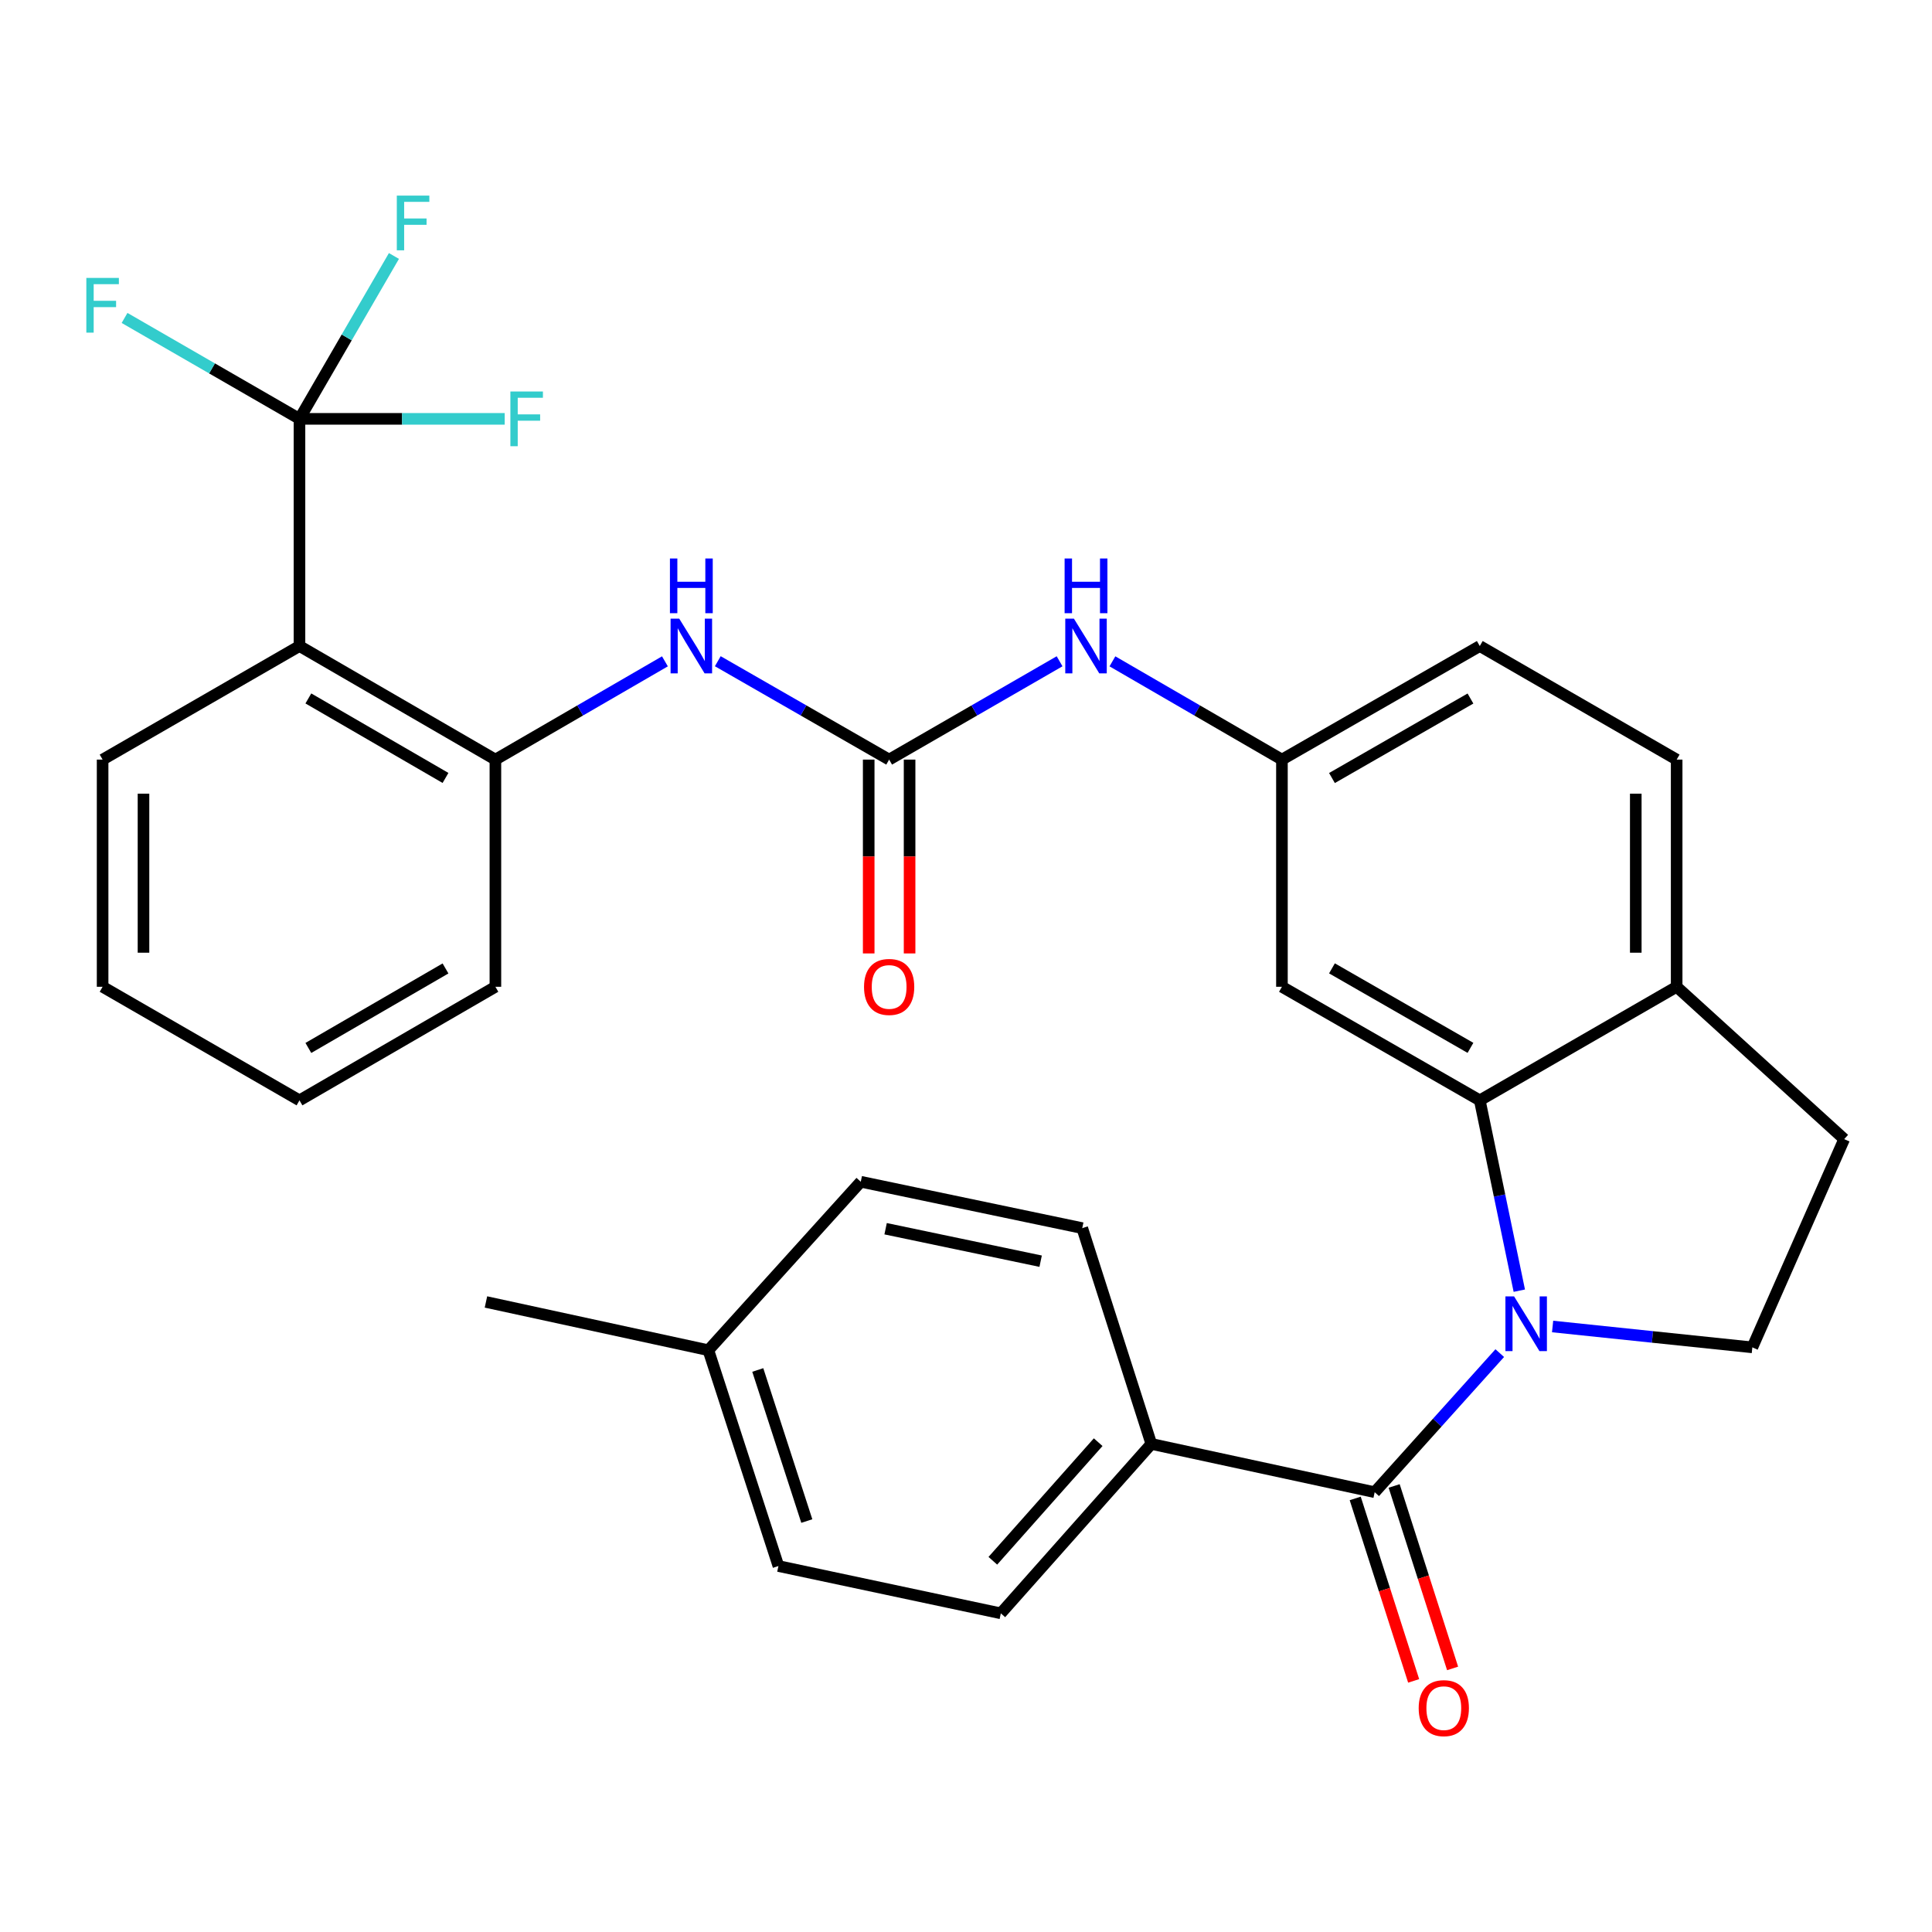 <?xml version='1.0' encoding='iso-8859-1'?>
<svg version='1.1' baseProfile='full'
              xmlns='http://www.w3.org/2000/svg'
                      xmlns:rdkit='http://www.rdkit.org/xml'
                      xmlns:xlink='http://www.w3.org/1999/xlink'
                  xml:space='preserve'
width='1000px' height='1000px' viewBox='0 0 1000 1000'>
<!-- END OF HEADER -->
<rect style='opacity:1.0;fill:#FFFFFF;stroke:none' width='1000' height='1000' x='0' y='0'> </rect>
<path class='bond-0' d='M 776.271,700.367 L 743.902,736.362' style='fill:none;fill-rule:evenodd;stroke:#0000FF;stroke-width:6px;stroke-linecap:butt;stroke-linejoin:miter;stroke-opacity:1' />
<path class='bond-0' d='M 743.902,736.362 L 711.533,772.357' style='fill:none;fill-rule:evenodd;stroke:#000000;stroke-width:6px;stroke-linecap:butt;stroke-linejoin:miter;stroke-opacity:1' />
<path class='bond-1' d='M 786.389,668.052 L 776.161,618.797' style='fill:none;fill-rule:evenodd;stroke:#0000FF;stroke-width:6px;stroke-linecap:butt;stroke-linejoin:miter;stroke-opacity:1' />
<path class='bond-1' d='M 776.161,618.797 L 765.934,569.543' style='fill:none;fill-rule:evenodd;stroke:#000000;stroke-width:6px;stroke-linecap:butt;stroke-linejoin:miter;stroke-opacity:1' />
<path class='bond-7' d='M 803.625,686.594 L 855.318,691.993' style='fill:none;fill-rule:evenodd;stroke:#0000FF;stroke-width:6px;stroke-linecap:butt;stroke-linejoin:miter;stroke-opacity:1' />
<path class='bond-7' d='M 855.318,691.993 L 907.01,697.392' style='fill:none;fill-rule:evenodd;stroke:#000000;stroke-width:6px;stroke-linecap:butt;stroke-linejoin:miter;stroke-opacity:1' />
<path class='bond-10' d='M 711.533,772.357 L 595.922,747.373' style='fill:none;fill-rule:evenodd;stroke:#000000;stroke-width:6px;stroke-linecap:butt;stroke-linejoin:miter;stroke-opacity:1' />
<path class='bond-13' d='M 701.455,775.585 L 716.581,822.806' style='fill:none;fill-rule:evenodd;stroke:#000000;stroke-width:6px;stroke-linecap:butt;stroke-linejoin:miter;stroke-opacity:1' />
<path class='bond-13' d='M 716.581,822.806 L 731.707,870.028' style='fill:none;fill-rule:evenodd;stroke:#FF0000;stroke-width:6px;stroke-linecap:butt;stroke-linejoin:miter;stroke-opacity:1' />
<path class='bond-13' d='M 721.61,769.129 L 736.736,816.35' style='fill:none;fill-rule:evenodd;stroke:#000000;stroke-width:6px;stroke-linecap:butt;stroke-linejoin:miter;stroke-opacity:1' />
<path class='bond-13' d='M 736.736,816.35 L 751.861,863.572' style='fill:none;fill-rule:evenodd;stroke:#FF0000;stroke-width:6px;stroke-linecap:butt;stroke-linejoin:miter;stroke-opacity:1' />
<path class='bond-8' d='M 765.934,569.543 L 663.527,510.756' style='fill:none;fill-rule:evenodd;stroke:#000000;stroke-width:6px;stroke-linecap:butt;stroke-linejoin:miter;stroke-opacity:1' />
<path class='bond-8' d='M 761.109,542.37 L 689.424,501.22' style='fill:none;fill-rule:evenodd;stroke:#000000;stroke-width:6px;stroke-linecap:butt;stroke-linejoin:miter;stroke-opacity:1' />
<path class='bond-11' d='M 765.934,569.543 L 867.835,510.756' style='fill:none;fill-rule:evenodd;stroke:#000000;stroke-width:6px;stroke-linecap:butt;stroke-linejoin:miter;stroke-opacity:1' />
<path class='bond-2' d='M 155.01,216.798 L 155.01,334.384' style='fill:none;fill-rule:evenodd;stroke:#000000;stroke-width:6px;stroke-linecap:butt;stroke-linejoin:miter;stroke-opacity:1' />
<path class='bond-16' d='M 155.01,216.798 L 179.454,174.646' style='fill:none;fill-rule:evenodd;stroke:#000000;stroke-width:6px;stroke-linecap:butt;stroke-linejoin:miter;stroke-opacity:1' />
<path class='bond-16' d='M 179.454,174.646 L 203.898,132.493' style='fill:none;fill-rule:evenodd;stroke:#33CCCC;stroke-width:6px;stroke-linecap:butt;stroke-linejoin:miter;stroke-opacity:1' />
<path class='bond-17' d='M 155.01,216.798 L 208.122,216.798' style='fill:none;fill-rule:evenodd;stroke:#000000;stroke-width:6px;stroke-linecap:butt;stroke-linejoin:miter;stroke-opacity:1' />
<path class='bond-17' d='M 208.122,216.798 L 261.235,216.798' style='fill:none;fill-rule:evenodd;stroke:#33CCCC;stroke-width:6px;stroke-linecap:butt;stroke-linejoin:miter;stroke-opacity:1' />
<path class='bond-18' d='M 155.01,216.798 L 109.74,190.682' style='fill:none;fill-rule:evenodd;stroke:#000000;stroke-width:6px;stroke-linecap:butt;stroke-linejoin:miter;stroke-opacity:1' />
<path class='bond-18' d='M 109.74,190.682 L 64.47,164.566' style='fill:none;fill-rule:evenodd;stroke:#33CCCC;stroke-width:6px;stroke-linecap:butt;stroke-linejoin:miter;stroke-opacity:1' />
<path class='bond-3' d='M 155.01,334.384 L 256.417,393.17' style='fill:none;fill-rule:evenodd;stroke:#000000;stroke-width:6px;stroke-linecap:butt;stroke-linejoin:miter;stroke-opacity:1' />
<path class='bond-3' d='M 159.607,361.511 L 230.592,402.661' style='fill:none;fill-rule:evenodd;stroke:#000000;stroke-width:6px;stroke-linecap:butt;stroke-linejoin:miter;stroke-opacity:1' />
<path class='bond-26' d='M 155.01,334.384 L 53.109,393.17' style='fill:none;fill-rule:evenodd;stroke:#000000;stroke-width:6px;stroke-linecap:butt;stroke-linejoin:miter;stroke-opacity:1' />
<path class='bond-4' d='M 460.219,393.17 L 504.329,367.723' style='fill:none;fill-rule:evenodd;stroke:#000000;stroke-width:6px;stroke-linecap:butt;stroke-linejoin:miter;stroke-opacity:1' />
<path class='bond-4' d='M 504.329,367.723 L 548.439,342.276' style='fill:none;fill-rule:evenodd;stroke:#0000FF;stroke-width:6px;stroke-linecap:butt;stroke-linejoin:miter;stroke-opacity:1' />
<path class='bond-6' d='M 460.219,393.17 L 415.873,367.708' style='fill:none;fill-rule:evenodd;stroke:#000000;stroke-width:6px;stroke-linecap:butt;stroke-linejoin:miter;stroke-opacity:1' />
<path class='bond-6' d='M 415.873,367.708 L 371.527,342.245' style='fill:none;fill-rule:evenodd;stroke:#0000FF;stroke-width:6px;stroke-linecap:butt;stroke-linejoin:miter;stroke-opacity:1' />
<path class='bond-14' d='M 449.637,393.17 L 449.637,443.333' style='fill:none;fill-rule:evenodd;stroke:#000000;stroke-width:6px;stroke-linecap:butt;stroke-linejoin:miter;stroke-opacity:1' />
<path class='bond-14' d='M 449.637,443.333 L 449.637,493.496' style='fill:none;fill-rule:evenodd;stroke:#FF0000;stroke-width:6px;stroke-linecap:butt;stroke-linejoin:miter;stroke-opacity:1' />
<path class='bond-14' d='M 470.801,393.17 L 470.801,443.333' style='fill:none;fill-rule:evenodd;stroke:#000000;stroke-width:6px;stroke-linecap:butt;stroke-linejoin:miter;stroke-opacity:1' />
<path class='bond-14' d='M 470.801,443.333 L 470.801,493.496' style='fill:none;fill-rule:evenodd;stroke:#FF0000;stroke-width:6px;stroke-linecap:butt;stroke-linejoin:miter;stroke-opacity:1' />
<path class='bond-5' d='M 256.417,393.17 L 300.291,367.739' style='fill:none;fill-rule:evenodd;stroke:#000000;stroke-width:6px;stroke-linecap:butt;stroke-linejoin:miter;stroke-opacity:1' />
<path class='bond-5' d='M 300.291,367.739 L 344.165,342.308' style='fill:none;fill-rule:evenodd;stroke:#0000FF;stroke-width:6px;stroke-linecap:butt;stroke-linejoin:miter;stroke-opacity:1' />
<path class='bond-27' d='M 256.417,393.17 L 256.417,510.756' style='fill:none;fill-rule:evenodd;stroke:#000000;stroke-width:6px;stroke-linecap:butt;stroke-linejoin:miter;stroke-opacity:1' />
<path class='bond-15' d='M 907.01,697.392 L 954.545,589.612' style='fill:none;fill-rule:evenodd;stroke:#000000;stroke-width:6px;stroke-linecap:butt;stroke-linejoin:miter;stroke-opacity:1' />
<path class='bond-12' d='M 663.527,510.756 L 663.527,393.17' style='fill:none;fill-rule:evenodd;stroke:#000000;stroke-width:6px;stroke-linecap:butt;stroke-linejoin:miter;stroke-opacity:1' />
<path class='bond-9' d='M 575.79,342.308 L 619.659,367.739' style='fill:none;fill-rule:evenodd;stroke:#0000FF;stroke-width:6px;stroke-linecap:butt;stroke-linejoin:miter;stroke-opacity:1' />
<path class='bond-9' d='M 619.659,367.739 L 663.527,393.17' style='fill:none;fill-rule:evenodd;stroke:#000000;stroke-width:6px;stroke-linecap:butt;stroke-linejoin:miter;stroke-opacity:1' />
<path class='bond-20' d='M 595.922,747.373 L 518.03,835.059' style='fill:none;fill-rule:evenodd;stroke:#000000;stroke-width:6px;stroke-linecap:butt;stroke-linejoin:miter;stroke-opacity:1' />
<path class='bond-20' d='M 568.416,746.471 L 513.892,807.851' style='fill:none;fill-rule:evenodd;stroke:#000000;stroke-width:6px;stroke-linecap:butt;stroke-linejoin:miter;stroke-opacity:1' />
<path class='bond-21' d='M 595.922,747.373 L 560.168,635.678' style='fill:none;fill-rule:evenodd;stroke:#000000;stroke-width:6px;stroke-linecap:butt;stroke-linejoin:miter;stroke-opacity:1' />
<path class='bond-19' d='M 867.835,510.756 L 867.835,393.17' style='fill:none;fill-rule:evenodd;stroke:#000000;stroke-width:6px;stroke-linecap:butt;stroke-linejoin:miter;stroke-opacity:1' />
<path class='bond-19' d='M 846.672,493.118 L 846.672,410.808' style='fill:none;fill-rule:evenodd;stroke:#000000;stroke-width:6px;stroke-linecap:butt;stroke-linejoin:miter;stroke-opacity:1' />
<path class='bond-31' d='M 867.835,510.756 L 954.545,589.612' style='fill:none;fill-rule:evenodd;stroke:#000000;stroke-width:6px;stroke-linecap:butt;stroke-linejoin:miter;stroke-opacity:1' />
<path class='bond-32' d='M 663.527,393.17 L 765.934,334.384' style='fill:none;fill-rule:evenodd;stroke:#000000;stroke-width:6px;stroke-linecap:butt;stroke-linejoin:miter;stroke-opacity:1' />
<path class='bond-32' d='M 689.424,402.706 L 761.109,361.556' style='fill:none;fill-rule:evenodd;stroke:#000000;stroke-width:6px;stroke-linecap:butt;stroke-linejoin:miter;stroke-opacity:1' />
<path class='bond-22' d='M 867.835,393.17 L 765.934,334.384' style='fill:none;fill-rule:evenodd;stroke:#000000;stroke-width:6px;stroke-linecap:butt;stroke-linejoin:miter;stroke-opacity:1' />
<path class='bond-24' d='M 518.03,835.059 L 402.914,810.58' style='fill:none;fill-rule:evenodd;stroke:#000000;stroke-width:6px;stroke-linecap:butt;stroke-linejoin:miter;stroke-opacity:1' />
<path class='bond-23' d='M 560.168,635.678 L 445.534,611.669' style='fill:none;fill-rule:evenodd;stroke:#000000;stroke-width:6px;stroke-linecap:butt;stroke-linejoin:miter;stroke-opacity:1' />
<path class='bond-23' d='M 538.635,652.79 L 458.391,635.984' style='fill:none;fill-rule:evenodd;stroke:#000000;stroke-width:6px;stroke-linecap:butt;stroke-linejoin:miter;stroke-opacity:1' />
<path class='bond-25' d='M 445.534,611.669 L 366.654,698.873' style='fill:none;fill-rule:evenodd;stroke:#000000;stroke-width:6px;stroke-linecap:butt;stroke-linejoin:miter;stroke-opacity:1' />
<path class='bond-33' d='M 402.914,810.58 L 366.654,698.873' style='fill:none;fill-rule:evenodd;stroke:#000000;stroke-width:6px;stroke-linecap:butt;stroke-linejoin:miter;stroke-opacity:1' />
<path class='bond-33' d='M 417.604,787.29 L 392.222,709.096' style='fill:none;fill-rule:evenodd;stroke:#000000;stroke-width:6px;stroke-linecap:butt;stroke-linejoin:miter;stroke-opacity:1' />
<path class='bond-28' d='M 366.654,698.873 L 251.526,673.889' style='fill:none;fill-rule:evenodd;stroke:#000000;stroke-width:6px;stroke-linecap:butt;stroke-linejoin:miter;stroke-opacity:1' />
<path class='bond-34' d='M 53.109,393.17 L 53.109,510.756' style='fill:none;fill-rule:evenodd;stroke:#000000;stroke-width:6px;stroke-linecap:butt;stroke-linejoin:miter;stroke-opacity:1' />
<path class='bond-34' d='M 74.272,410.808 L 74.272,493.118' style='fill:none;fill-rule:evenodd;stroke:#000000;stroke-width:6px;stroke-linecap:butt;stroke-linejoin:miter;stroke-opacity:1' />
<path class='bond-30' d='M 256.417,510.756 L 155.01,569.543' style='fill:none;fill-rule:evenodd;stroke:#000000;stroke-width:6px;stroke-linecap:butt;stroke-linejoin:miter;stroke-opacity:1' />
<path class='bond-30' d='M 230.592,501.265 L 159.607,542.415' style='fill:none;fill-rule:evenodd;stroke:#000000;stroke-width:6px;stroke-linecap:butt;stroke-linejoin:miter;stroke-opacity:1' />
<path class='bond-29' d='M 53.109,510.756 L 155.01,569.543' style='fill:none;fill-rule:evenodd;stroke:#000000;stroke-width:6px;stroke-linecap:butt;stroke-linejoin:miter;stroke-opacity:1' />
<path  class='atom-0' d='M 783.682 671.004
L 792.962 686.004
Q 793.882 687.484, 795.362 690.164
Q 796.842 692.844, 796.922 693.004
L 796.922 671.004
L 800.682 671.004
L 800.682 699.324
L 796.802 699.324
L 786.842 682.924
Q 785.682 681.004, 784.442 678.804
Q 783.242 676.604, 782.882 675.924
L 782.882 699.324
L 779.202 699.324
L 779.202 671.004
L 783.682 671.004
' fill='#0000FF'/>
<path  class='atom-7' d='M 351.576 320.224
L 360.856 335.224
Q 361.776 336.704, 363.256 339.384
Q 364.736 342.064, 364.816 342.224
L 364.816 320.224
L 368.576 320.224
L 368.576 348.544
L 364.696 348.544
L 354.736 332.144
Q 353.576 330.224, 352.336 328.024
Q 351.136 325.824, 350.776 325.144
L 350.776 348.544
L 347.096 348.544
L 347.096 320.224
L 351.576 320.224
' fill='#0000FF'/>
<path  class='atom-7' d='M 346.756 289.072
L 350.596 289.072
L 350.596 301.112
L 365.076 301.112
L 365.076 289.072
L 368.916 289.072
L 368.916 317.392
L 365.076 317.392
L 365.076 304.312
L 350.596 304.312
L 350.596 317.392
L 346.756 317.392
L 346.756 289.072
' fill='#0000FF'/>
<path  class='atom-10' d='M 555.86 320.224
L 565.14 335.224
Q 566.06 336.704, 567.54 339.384
Q 569.02 342.064, 569.1 342.224
L 569.1 320.224
L 572.86 320.224
L 572.86 348.544
L 568.98 348.544
L 559.02 332.144
Q 557.86 330.224, 556.62 328.024
Q 555.42 325.824, 555.06 325.144
L 555.06 348.544
L 551.38 348.544
L 551.38 320.224
L 555.86 320.224
' fill='#0000FF'/>
<path  class='atom-10' d='M 551.04 289.072
L 554.88 289.072
L 554.88 301.112
L 569.36 301.112
L 569.36 289.072
L 573.2 289.072
L 573.2 317.392
L 569.36 317.392
L 569.36 304.312
L 554.88 304.312
L 554.88 317.392
L 551.04 317.392
L 551.04 289.072
' fill='#0000FF'/>
<path  class='atom-14' d='M 734.31 884.132
Q 734.31 877.332, 737.67 873.532
Q 741.03 869.732, 747.31 869.732
Q 753.59 869.732, 756.95 873.532
Q 760.31 877.332, 760.31 884.132
Q 760.31 891.012, 756.91 894.932
Q 753.51 898.812, 747.31 898.812
Q 741.07 898.812, 737.67 894.932
Q 734.31 891.052, 734.31 884.132
M 747.31 895.612
Q 751.63 895.612, 753.95 892.732
Q 756.31 889.812, 756.31 884.132
Q 756.31 878.572, 753.95 875.772
Q 751.63 872.932, 747.31 872.932
Q 742.99 872.932, 740.63 875.732
Q 738.31 878.532, 738.31 884.132
Q 738.31 889.852, 740.63 892.732
Q 742.99 895.612, 747.31 895.612
' fill='#FF0000'/>
<path  class='atom-15' d='M 447.219 510.836
Q 447.219 504.036, 450.579 500.236
Q 453.939 496.436, 460.219 496.436
Q 466.499 496.436, 469.859 500.236
Q 473.219 504.036, 473.219 510.836
Q 473.219 517.716, 469.819 521.636
Q 466.419 525.516, 460.219 525.516
Q 453.979 525.516, 450.579 521.636
Q 447.219 517.756, 447.219 510.836
M 460.219 522.316
Q 464.539 522.316, 466.859 519.436
Q 469.219 516.516, 469.219 510.836
Q 469.219 505.276, 466.859 502.476
Q 464.539 499.636, 460.219 499.636
Q 455.899 499.636, 453.539 502.436
Q 451.219 505.236, 451.219 510.836
Q 451.219 516.556, 453.539 519.436
Q 455.899 522.316, 460.219 522.316
' fill='#FF0000'/>
<path  class='atom-17' d='M 205.388 101.243
L 222.228 101.243
L 222.228 104.483
L 209.188 104.483
L 209.188 113.083
L 220.788 113.083
L 220.788 116.363
L 209.188 116.363
L 209.188 129.563
L 205.388 129.563
L 205.388 101.243
' fill='#33CCCC'/>
<path  class='atom-18' d='M 264.175 202.638
L 281.015 202.638
L 281.015 205.878
L 267.975 205.878
L 267.975 214.478
L 279.575 214.478
L 279.575 217.758
L 267.975 217.758
L 267.975 230.958
L 264.175 230.958
L 264.175 202.638
' fill='#33CCCC'/>
<path  class='atom-19' d='M 44.689 143.851
L 61.529 143.851
L 61.529 147.091
L 48.489 147.091
L 48.489 155.691
L 60.089 155.691
L 60.089 158.971
L 48.489 158.971
L 48.489 172.171
L 44.689 172.171
L 44.689 143.851
' fill='#33CCCC'/>
</svg>
